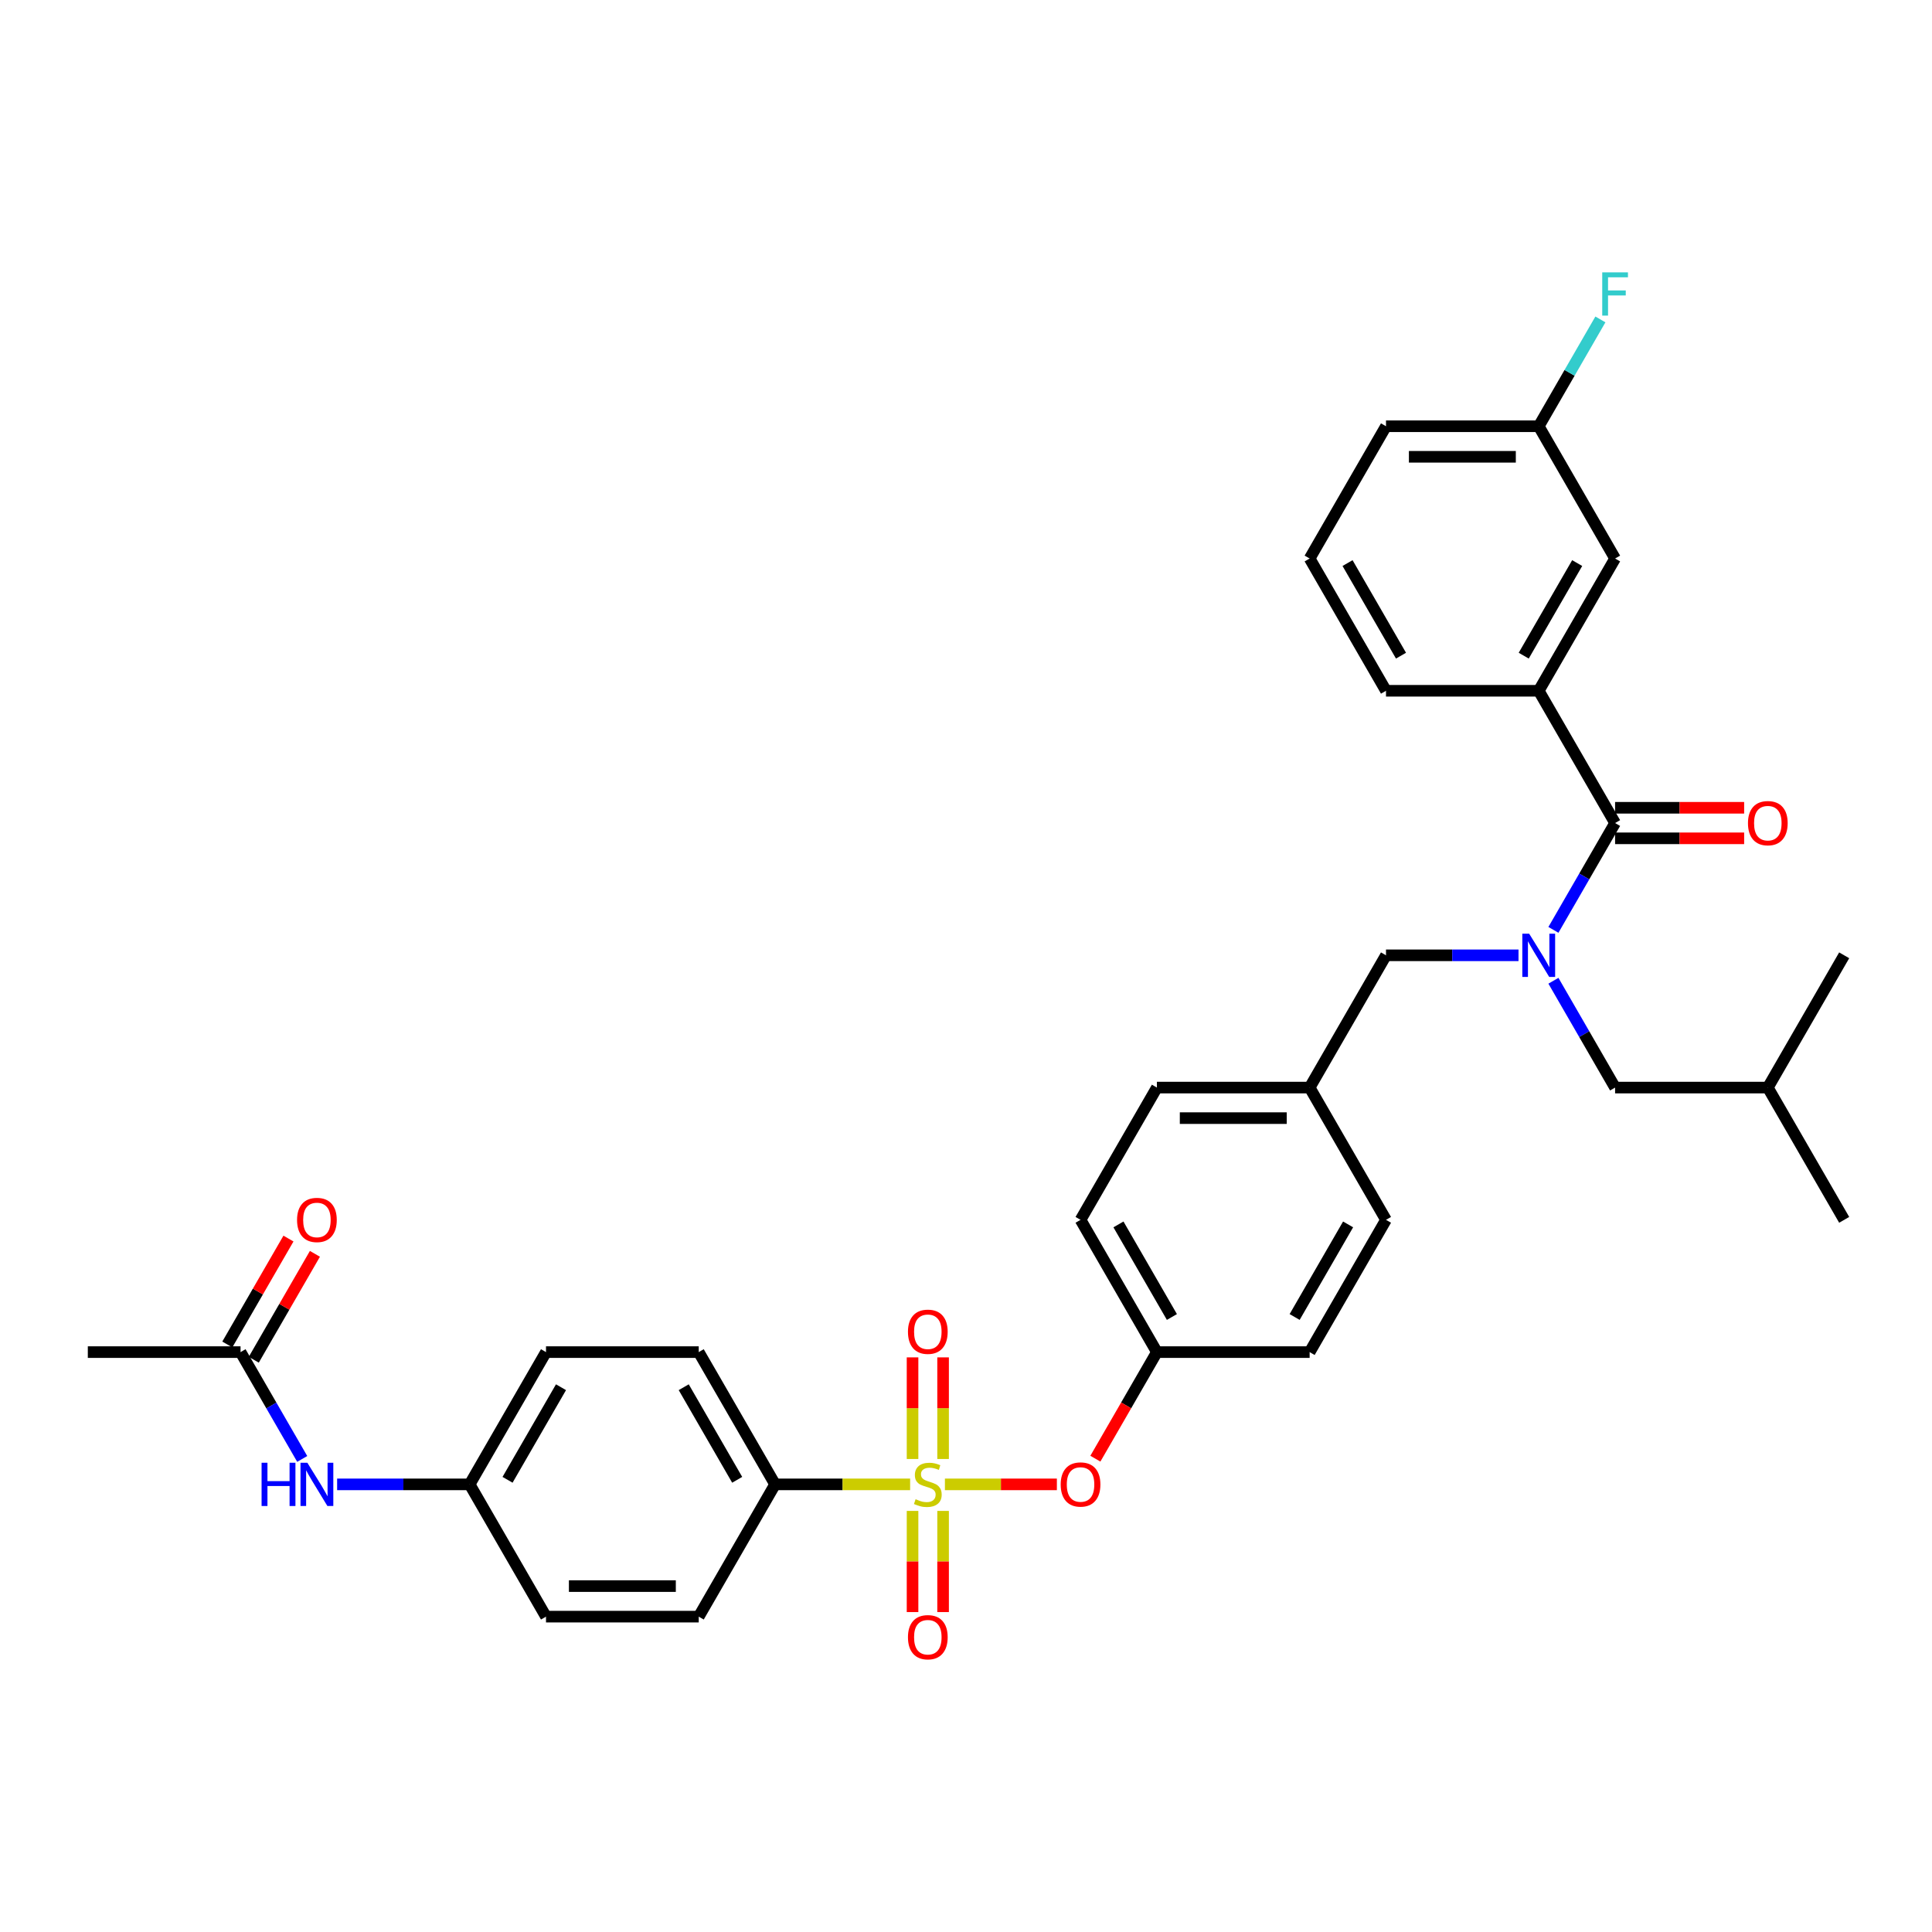 <?xml version='1.0' encoding='iso-8859-1'?>
<svg version='1.1' baseProfile='full'
              xmlns='http://www.w3.org/2000/svg'
                      xmlns:rdkit='http://www.rdkit.org/xml'
                      xmlns:xlink='http://www.w3.org/1999/xlink'
                  xml:space='preserve'
width='1000px' height='1000px' viewBox='0 0 1000 1000'>
<!-- END OF HEADER -->
<rect style='opacity:1.0;fill:#FFFFFF;stroke:none' width='1000' height='1000' x='0' y='0'> </rect>
<path class='bond-0' d='M 835.968,426.007 L 796.443,357.546' style='fill:none;fill-rule:evenodd;stroke:#000000;stroke-width:6px;stroke-linecap:butt;stroke-linejoin:miter;stroke-opacity:1' />
<path class='bond-1' d='M 835.968,433.912 L 869.368,433.912' style='fill:none;fill-rule:evenodd;stroke:#000000;stroke-width:6px;stroke-linecap:butt;stroke-linejoin:miter;stroke-opacity:1' />
<path class='bond-1' d='M 869.368,433.912 L 902.767,433.912' style='fill:none;fill-rule:evenodd;stroke:#FF0000;stroke-width:6px;stroke-linecap:butt;stroke-linejoin:miter;stroke-opacity:1' />
<path class='bond-1' d='M 835.968,418.102 L 869.368,418.102' style='fill:none;fill-rule:evenodd;stroke:#000000;stroke-width:6px;stroke-linecap:butt;stroke-linejoin:miter;stroke-opacity:1' />
<path class='bond-1' d='M 869.368,418.102 L 902.767,418.102' style='fill:none;fill-rule:evenodd;stroke:#FF0000;stroke-width:6px;stroke-linecap:butt;stroke-linejoin:miter;stroke-opacity:1' />
<path class='bond-2' d='M 835.968,426.007 L 820.007,453.652' style='fill:none;fill-rule:evenodd;stroke:#000000;stroke-width:6px;stroke-linecap:butt;stroke-linejoin:miter;stroke-opacity:1' />
<path class='bond-2' d='M 820.007,453.652 L 804.046,481.297' style='fill:none;fill-rule:evenodd;stroke:#0000FF;stroke-width:6px;stroke-linecap:butt;stroke-linejoin:miter;stroke-opacity:1' />
<path class='bond-3' d='M 717.391,494.467 L 677.866,562.928' style='fill:none;fill-rule:evenodd;stroke:#000000;stroke-width:6px;stroke-linecap:butt;stroke-linejoin:miter;stroke-opacity:1' />
<path class='bond-4' d='M 717.391,494.467 L 751.684,494.467' style='fill:none;fill-rule:evenodd;stroke:#000000;stroke-width:6px;stroke-linecap:butt;stroke-linejoin:miter;stroke-opacity:1' />
<path class='bond-4' d='M 751.684,494.467 L 785.976,494.467' style='fill:none;fill-rule:evenodd;stroke:#0000FF;stroke-width:6px;stroke-linecap:butt;stroke-linejoin:miter;stroke-opacity:1' />
<path class='bond-5' d='M 804.046,507.637 L 820.007,535.283' style='fill:none;fill-rule:evenodd;stroke:#0000FF;stroke-width:6px;stroke-linecap:butt;stroke-linejoin:miter;stroke-opacity:1' />
<path class='bond-5' d='M 820.007,535.283 L 835.968,562.928' style='fill:none;fill-rule:evenodd;stroke:#000000;stroke-width:6px;stroke-linecap:butt;stroke-linejoin:miter;stroke-opacity:1' />
<path class='bond-6' d='M 796.443,357.546 L 835.968,289.086' style='fill:none;fill-rule:evenodd;stroke:#000000;stroke-width:6px;stroke-linecap:butt;stroke-linejoin:miter;stroke-opacity:1' />
<path class='bond-6' d='M 788.679,339.372 L 816.347,291.45' style='fill:none;fill-rule:evenodd;stroke:#000000;stroke-width:6px;stroke-linecap:butt;stroke-linejoin:miter;stroke-opacity:1' />
<path class='bond-7' d='M 796.443,357.546 L 717.391,357.546' style='fill:none;fill-rule:evenodd;stroke:#000000;stroke-width:6px;stroke-linecap:butt;stroke-linejoin:miter;stroke-opacity:1' />
<path class='bond-8' d='M 835.968,289.086 L 796.443,220.625' style='fill:none;fill-rule:evenodd;stroke:#000000;stroke-width:6px;stroke-linecap:butt;stroke-linejoin:miter;stroke-opacity:1' />
<path class='bond-9' d='M 835.968,562.928 L 915.02,562.928' style='fill:none;fill-rule:evenodd;stroke:#000000;stroke-width:6px;stroke-linecap:butt;stroke-linejoin:miter;stroke-opacity:1' />
<path class='bond-10' d='M 915.02,562.928 L 954.545,631.388' style='fill:none;fill-rule:evenodd;stroke:#000000;stroke-width:6px;stroke-linecap:butt;stroke-linejoin:miter;stroke-opacity:1' />
<path class='bond-11' d='M 915.02,562.928 L 954.545,494.467' style='fill:none;fill-rule:evenodd;stroke:#000000;stroke-width:6px;stroke-linecap:butt;stroke-linejoin:miter;stroke-opacity:1' />
<path class='bond-12' d='M 677.866,562.928 L 598.814,562.928' style='fill:none;fill-rule:evenodd;stroke:#000000;stroke-width:6px;stroke-linecap:butt;stroke-linejoin:miter;stroke-opacity:1' />
<path class='bond-12' d='M 666.008,578.738 L 610.672,578.738' style='fill:none;fill-rule:evenodd;stroke:#000000;stroke-width:6px;stroke-linecap:butt;stroke-linejoin:miter;stroke-opacity:1' />
<path class='bond-13' d='M 677.866,562.928 L 717.391,631.388' style='fill:none;fill-rule:evenodd;stroke:#000000;stroke-width:6px;stroke-linecap:butt;stroke-linejoin:miter;stroke-opacity:1' />
<path class='bond-14' d='M 598.814,562.928 L 559.289,631.388' style='fill:none;fill-rule:evenodd;stroke:#000000;stroke-width:6px;stroke-linecap:butt;stroke-linejoin:miter;stroke-opacity:1' />
<path class='bond-15' d='M 559.289,631.388 L 598.814,699.849' style='fill:none;fill-rule:evenodd;stroke:#000000;stroke-width:6px;stroke-linecap:butt;stroke-linejoin:miter;stroke-opacity:1' />
<path class='bond-15' d='M 578.909,633.752 L 606.577,681.675' style='fill:none;fill-rule:evenodd;stroke:#000000;stroke-width:6px;stroke-linecap:butt;stroke-linejoin:miter;stroke-opacity:1' />
<path class='bond-16' d='M 598.814,699.849 L 677.866,699.849' style='fill:none;fill-rule:evenodd;stroke:#000000;stroke-width:6px;stroke-linecap:butt;stroke-linejoin:miter;stroke-opacity:1' />
<path class='bond-17' d='M 598.814,699.849 L 582.89,727.431' style='fill:none;fill-rule:evenodd;stroke:#000000;stroke-width:6px;stroke-linecap:butt;stroke-linejoin:miter;stroke-opacity:1' />
<path class='bond-17' d='M 582.89,727.431 L 566.965,755.013' style='fill:none;fill-rule:evenodd;stroke:#FF0000;stroke-width:6px;stroke-linecap:butt;stroke-linejoin:miter;stroke-opacity:1' />
<path class='bond-18' d='M 677.866,699.849 L 717.391,631.388' style='fill:none;fill-rule:evenodd;stroke:#000000;stroke-width:6px;stroke-linecap:butt;stroke-linejoin:miter;stroke-opacity:1' />
<path class='bond-18' d='M 670.102,681.675 L 697.77,633.752' style='fill:none;fill-rule:evenodd;stroke:#000000;stroke-width:6px;stroke-linecap:butt;stroke-linejoin:miter;stroke-opacity:1' />
<path class='bond-19' d='M 401.186,768.309 L 361.66,699.849' style='fill:none;fill-rule:evenodd;stroke:#000000;stroke-width:6px;stroke-linecap:butt;stroke-linejoin:miter;stroke-opacity:1' />
<path class='bond-19' d='M 381.565,765.945 L 353.897,718.023' style='fill:none;fill-rule:evenodd;stroke:#000000;stroke-width:6px;stroke-linecap:butt;stroke-linejoin:miter;stroke-opacity:1' />
<path class='bond-20' d='M 401.186,768.309 L 361.66,836.77' style='fill:none;fill-rule:evenodd;stroke:#000000;stroke-width:6px;stroke-linecap:butt;stroke-linejoin:miter;stroke-opacity:1' />
<path class='bond-21' d='M 401.186,768.309 L 436.134,768.309' style='fill:none;fill-rule:evenodd;stroke:#000000;stroke-width:6px;stroke-linecap:butt;stroke-linejoin:miter;stroke-opacity:1' />
<path class='bond-21' d='M 436.134,768.309 L 471.083,768.309' style='fill:none;fill-rule:evenodd;stroke:#CCCC00;stroke-width:6px;stroke-linecap:butt;stroke-linejoin:miter;stroke-opacity:1' />
<path class='bond-22' d='M 124.506,699.849 L 140.467,727.494' style='fill:none;fill-rule:evenodd;stroke:#000000;stroke-width:6px;stroke-linecap:butt;stroke-linejoin:miter;stroke-opacity:1' />
<path class='bond-22' d='M 140.467,727.494 L 156.428,755.139' style='fill:none;fill-rule:evenodd;stroke:#0000FF;stroke-width:6px;stroke-linecap:butt;stroke-linejoin:miter;stroke-opacity:1' />
<path class='bond-23' d='M 131.352,703.801 L 147.176,676.393' style='fill:none;fill-rule:evenodd;stroke:#000000;stroke-width:6px;stroke-linecap:butt;stroke-linejoin:miter;stroke-opacity:1' />
<path class='bond-23' d='M 147.176,676.393 L 163,648.985' style='fill:none;fill-rule:evenodd;stroke:#FF0000;stroke-width:6px;stroke-linecap:butt;stroke-linejoin:miter;stroke-opacity:1' />
<path class='bond-23' d='M 117.66,695.896 L 133.484,668.488' style='fill:none;fill-rule:evenodd;stroke:#000000;stroke-width:6px;stroke-linecap:butt;stroke-linejoin:miter;stroke-opacity:1' />
<path class='bond-23' d='M 133.484,668.488 L 149.308,641.08' style='fill:none;fill-rule:evenodd;stroke:#FF0000;stroke-width:6px;stroke-linecap:butt;stroke-linejoin:miter;stroke-opacity:1' />
<path class='bond-24' d='M 124.506,699.849 L 45.455,699.849' style='fill:none;fill-rule:evenodd;stroke:#000000;stroke-width:6px;stroke-linecap:butt;stroke-linejoin:miter;stroke-opacity:1' />
<path class='bond-25' d='M 174.498,768.309 L 208.791,768.309' style='fill:none;fill-rule:evenodd;stroke:#0000FF;stroke-width:6px;stroke-linecap:butt;stroke-linejoin:miter;stroke-opacity:1' />
<path class='bond-25' d='M 208.791,768.309 L 243.083,768.309' style='fill:none;fill-rule:evenodd;stroke:#000000;stroke-width:6px;stroke-linecap:butt;stroke-linejoin:miter;stroke-opacity:1' />
<path class='bond-26' d='M 547.036,768.309 L 518.06,768.309' style='fill:none;fill-rule:evenodd;stroke:#FF0000;stroke-width:6px;stroke-linecap:butt;stroke-linejoin:miter;stroke-opacity:1' />
<path class='bond-26' d='M 518.06,768.309 L 489.085,768.309' style='fill:none;fill-rule:evenodd;stroke:#CCCC00;stroke-width:6px;stroke-linecap:butt;stroke-linejoin:miter;stroke-opacity:1' />
<path class='bond-27' d='M 488.142,755.171 L 488.142,728.872' style='fill:none;fill-rule:evenodd;stroke:#CCCC00;stroke-width:6px;stroke-linecap:butt;stroke-linejoin:miter;stroke-opacity:1' />
<path class='bond-27' d='M 488.142,728.872 L 488.142,702.574' style='fill:none;fill-rule:evenodd;stroke:#FF0000;stroke-width:6px;stroke-linecap:butt;stroke-linejoin:miter;stroke-opacity:1' />
<path class='bond-27' d='M 472.332,755.171 L 472.332,728.872' style='fill:none;fill-rule:evenodd;stroke:#CCCC00;stroke-width:6px;stroke-linecap:butt;stroke-linejoin:miter;stroke-opacity:1' />
<path class='bond-27' d='M 472.332,728.872 L 472.332,702.574' style='fill:none;fill-rule:evenodd;stroke:#FF0000;stroke-width:6px;stroke-linecap:butt;stroke-linejoin:miter;stroke-opacity:1' />
<path class='bond-28' d='M 472.332,782.049 L 472.332,808.228' style='fill:none;fill-rule:evenodd;stroke:#CCCC00;stroke-width:6px;stroke-linecap:butt;stroke-linejoin:miter;stroke-opacity:1' />
<path class='bond-28' d='M 472.332,808.228 L 472.332,834.408' style='fill:none;fill-rule:evenodd;stroke:#FF0000;stroke-width:6px;stroke-linecap:butt;stroke-linejoin:miter;stroke-opacity:1' />
<path class='bond-28' d='M 488.142,782.049 L 488.142,808.228' style='fill:none;fill-rule:evenodd;stroke:#CCCC00;stroke-width:6px;stroke-linecap:butt;stroke-linejoin:miter;stroke-opacity:1' />
<path class='bond-28' d='M 488.142,808.228 L 488.142,834.408' style='fill:none;fill-rule:evenodd;stroke:#FF0000;stroke-width:6px;stroke-linecap:butt;stroke-linejoin:miter;stroke-opacity:1' />
<path class='bond-29' d='M 361.66,699.849 L 282.609,699.849' style='fill:none;fill-rule:evenodd;stroke:#000000;stroke-width:6px;stroke-linecap:butt;stroke-linejoin:miter;stroke-opacity:1' />
<path class='bond-30' d='M 361.66,836.77 L 282.609,836.77' style='fill:none;fill-rule:evenodd;stroke:#000000;stroke-width:6px;stroke-linecap:butt;stroke-linejoin:miter;stroke-opacity:1' />
<path class='bond-30' d='M 349.802,820.96 L 294.466,820.96' style='fill:none;fill-rule:evenodd;stroke:#000000;stroke-width:6px;stroke-linecap:butt;stroke-linejoin:miter;stroke-opacity:1' />
<path class='bond-31' d='M 243.083,768.309 L 282.609,836.77' style='fill:none;fill-rule:evenodd;stroke:#000000;stroke-width:6px;stroke-linecap:butt;stroke-linejoin:miter;stroke-opacity:1' />
<path class='bond-32' d='M 243.083,768.309 L 282.609,699.849' style='fill:none;fill-rule:evenodd;stroke:#000000;stroke-width:6px;stroke-linecap:butt;stroke-linejoin:miter;stroke-opacity:1' />
<path class='bond-32' d='M 262.704,765.945 L 290.372,718.023' style='fill:none;fill-rule:evenodd;stroke:#000000;stroke-width:6px;stroke-linecap:butt;stroke-linejoin:miter;stroke-opacity:1' />
<path class='bond-33' d='M 796.443,220.625 L 812.404,192.98' style='fill:none;fill-rule:evenodd;stroke:#000000;stroke-width:6px;stroke-linecap:butt;stroke-linejoin:miter;stroke-opacity:1' />
<path class='bond-33' d='M 812.404,192.98 L 828.365,165.335' style='fill:none;fill-rule:evenodd;stroke:#33CCCC;stroke-width:6px;stroke-linecap:butt;stroke-linejoin:miter;stroke-opacity:1' />
<path class='bond-34' d='M 796.443,220.625 L 717.391,220.625' style='fill:none;fill-rule:evenodd;stroke:#000000;stroke-width:6px;stroke-linecap:butt;stroke-linejoin:miter;stroke-opacity:1' />
<path class='bond-34' d='M 784.585,236.436 L 729.249,236.436' style='fill:none;fill-rule:evenodd;stroke:#000000;stroke-width:6px;stroke-linecap:butt;stroke-linejoin:miter;stroke-opacity:1' />
<path class='bond-35' d='M 717.391,357.546 L 677.866,289.086' style='fill:none;fill-rule:evenodd;stroke:#000000;stroke-width:6px;stroke-linecap:butt;stroke-linejoin:miter;stroke-opacity:1' />
<path class='bond-35' d='M 725.155,339.372 L 697.487,291.45' style='fill:none;fill-rule:evenodd;stroke:#000000;stroke-width:6px;stroke-linecap:butt;stroke-linejoin:miter;stroke-opacity:1' />
<path class='bond-36' d='M 677.866,289.086 L 717.391,220.625' style='fill:none;fill-rule:evenodd;stroke:#000000;stroke-width:6px;stroke-linecap:butt;stroke-linejoin:miter;stroke-opacity:1' />
<path  class='atom-2' d='M 791.494 483.274
L 798.83 495.131
Q 799.557 496.301, 800.727 498.42
Q 801.897 500.539, 801.96 500.665
L 801.96 483.274
L 804.933 483.274
L 804.933 505.661
L 801.866 505.661
L 793.992 492.697
Q 793.075 491.179, 792.095 489.44
Q 791.146 487.701, 790.862 487.163
L 790.862 505.661
L 787.953 505.661
L 787.953 483.274
L 791.494 483.274
' fill='#0000FF'/>
<path  class='atom-15' d='M 135.399 757.116
L 138.435 757.116
L 138.435 766.634
L 149.881 766.634
L 149.881 757.116
L 152.917 757.116
L 152.917 779.503
L 149.881 779.503
L 149.881 769.163
L 138.435 769.163
L 138.435 779.503
L 135.399 779.503
L 135.399 757.116
' fill='#0000FF'/>
<path  class='atom-15' d='M 159.083 757.116
L 166.419 768.973
Q 167.146 770.143, 168.316 772.262
Q 169.486 774.381, 169.549 774.507
L 169.549 757.116
L 172.522 757.116
L 172.522 779.503
L 169.455 779.503
L 161.581 766.539
Q 160.664 765.021, 159.684 763.282
Q 158.735 761.543, 158.451 761.005
L 158.451 779.503
L 155.542 779.503
L 155.542 757.116
L 159.083 757.116
' fill='#0000FF'/>
<path  class='atom-16' d='M 153.755 631.452
Q 153.755 626.076, 156.411 623.072
Q 159.067 620.068, 164.032 620.068
Q 168.996 620.068, 171.652 623.072
Q 174.308 626.076, 174.308 631.452
Q 174.308 636.89, 171.621 639.989
Q 168.933 643.056, 164.032 643.056
Q 159.099 643.056, 156.411 639.989
Q 153.755 636.922, 153.755 631.452
M 164.032 640.527
Q 167.447 640.527, 169.281 638.25
Q 171.146 635.942, 171.146 631.452
Q 171.146 627.056, 169.281 624.843
Q 167.447 622.598, 164.032 622.598
Q 160.617 622.598, 158.751 624.811
Q 156.917 627.025, 156.917 631.452
Q 156.917 635.973, 158.751 638.25
Q 160.617 640.527, 164.032 640.527
' fill='#FF0000'/>
<path  class='atom-17' d='M 549.012 768.373
Q 549.012 762.997, 551.668 759.993
Q 554.324 756.989, 559.289 756.989
Q 564.253 756.989, 566.909 759.993
Q 569.565 762.997, 569.565 768.373
Q 569.565 773.811, 566.877 776.91
Q 564.19 779.977, 559.289 779.977
Q 554.356 779.977, 551.668 776.91
Q 549.012 773.843, 549.012 768.373
M 559.289 777.448
Q 562.704 777.448, 564.538 775.171
Q 566.403 772.863, 566.403 768.373
Q 566.403 763.977, 564.538 761.764
Q 562.704 759.519, 559.289 759.519
Q 555.874 759.519, 554.008 761.732
Q 552.174 763.946, 552.174 768.373
Q 552.174 772.894, 554.008 775.171
Q 555.874 777.448, 559.289 777.448
' fill='#FF0000'/>
<path  class='atom-18' d='M 473.913 775.993
Q 474.166 776.088, 475.209 776.531
Q 476.253 776.973, 477.391 777.258
Q 478.561 777.511, 479.7 777.511
Q 481.818 777.511, 483.051 776.499
Q 484.285 775.456, 484.285 773.653
Q 484.285 772.42, 483.652 771.661
Q 483.051 770.902, 482.103 770.491
Q 481.154 770.08, 479.573 769.606
Q 477.581 769.005, 476.379 768.436
Q 475.209 767.867, 474.356 766.665
Q 473.534 765.464, 473.534 763.44
Q 473.534 760.626, 475.431 758.887
Q 477.36 757.147, 481.154 757.147
Q 483.747 757.147, 486.688 758.381
L 485.96 760.815
Q 483.273 759.709, 481.249 759.709
Q 479.067 759.709, 477.866 760.626
Q 476.664 761.511, 476.696 763.06
Q 476.696 764.262, 477.296 764.989
Q 477.929 765.717, 478.814 766.128
Q 479.731 766.539, 481.249 767.013
Q 483.273 767.645, 484.474 768.278
Q 485.676 768.91, 486.53 770.207
Q 487.415 771.471, 487.415 773.653
Q 487.415 776.752, 485.328 778.428
Q 483.273 780.072, 479.826 780.072
Q 477.834 780.072, 476.316 779.63
Q 474.83 779.219, 473.059 778.491
L 473.913 775.993
' fill='#CCCC00'/>
<path  class='atom-19' d='M 469.96 689.321
Q 469.96 683.946, 472.617 680.942
Q 475.273 677.938, 480.237 677.938
Q 485.202 677.938, 487.858 680.942
Q 490.514 683.946, 490.514 689.321
Q 490.514 694.76, 487.826 697.859
Q 485.138 700.926, 480.237 700.926
Q 475.304 700.926, 472.617 697.859
Q 469.96 694.792, 469.96 689.321
M 480.237 698.396
Q 483.652 698.396, 485.486 696.12
Q 487.352 693.811, 487.352 689.321
Q 487.352 684.926, 485.486 682.713
Q 483.652 680.468, 480.237 680.468
Q 476.822 680.468, 474.957 682.681
Q 473.123 684.894, 473.123 689.321
Q 473.123 693.843, 474.957 696.12
Q 476.822 698.396, 480.237 698.396
' fill='#FF0000'/>
<path  class='atom-20' d='M 469.96 847.424
Q 469.96 842.049, 472.617 839.045
Q 475.273 836.041, 480.237 836.041
Q 485.202 836.041, 487.858 839.045
Q 490.514 842.049, 490.514 847.424
Q 490.514 852.863, 487.826 855.962
Q 485.138 859.029, 480.237 859.029
Q 475.304 859.029, 472.617 855.962
Q 469.96 852.894, 469.96 847.424
M 480.237 856.499
Q 483.652 856.499, 485.486 854.222
Q 487.352 851.914, 487.352 847.424
Q 487.352 843.029, 485.486 840.815
Q 483.652 838.57, 480.237 838.57
Q 476.822 838.57, 474.957 840.784
Q 473.123 842.997, 473.123 847.424
Q 473.123 851.946, 474.957 854.222
Q 476.822 856.499, 480.237 856.499
' fill='#FF0000'/>
<path  class='atom-29' d='M 904.743 426.07
Q 904.743 420.695, 907.399 417.691
Q 910.055 414.687, 915.02 414.687
Q 919.984 414.687, 922.64 417.691
Q 925.296 420.695, 925.296 426.07
Q 925.296 431.509, 922.609 434.608
Q 919.921 437.675, 915.02 437.675
Q 910.087 437.675, 907.399 434.608
Q 904.743 431.54, 904.743 426.07
M 915.02 435.145
Q 918.435 435.145, 920.269 432.869
Q 922.134 430.56, 922.134 426.07
Q 922.134 421.675, 920.269 419.461
Q 918.435 417.216, 915.02 417.216
Q 911.605 417.216, 909.739 419.43
Q 907.905 421.643, 907.905 426.07
Q 907.905 430.592, 909.739 432.869
Q 911.605 435.145, 915.02 435.145
' fill='#FF0000'/>
<path  class='atom-31' d='M 829.312 140.971
L 842.625 140.971
L 842.625 143.532
L 832.316 143.532
L 832.316 150.331
L 841.486 150.331
L 841.486 152.924
L 832.316 152.924
L 832.316 163.359
L 829.312 163.359
L 829.312 140.971
' fill='#33CCCC'/>
</svg>
